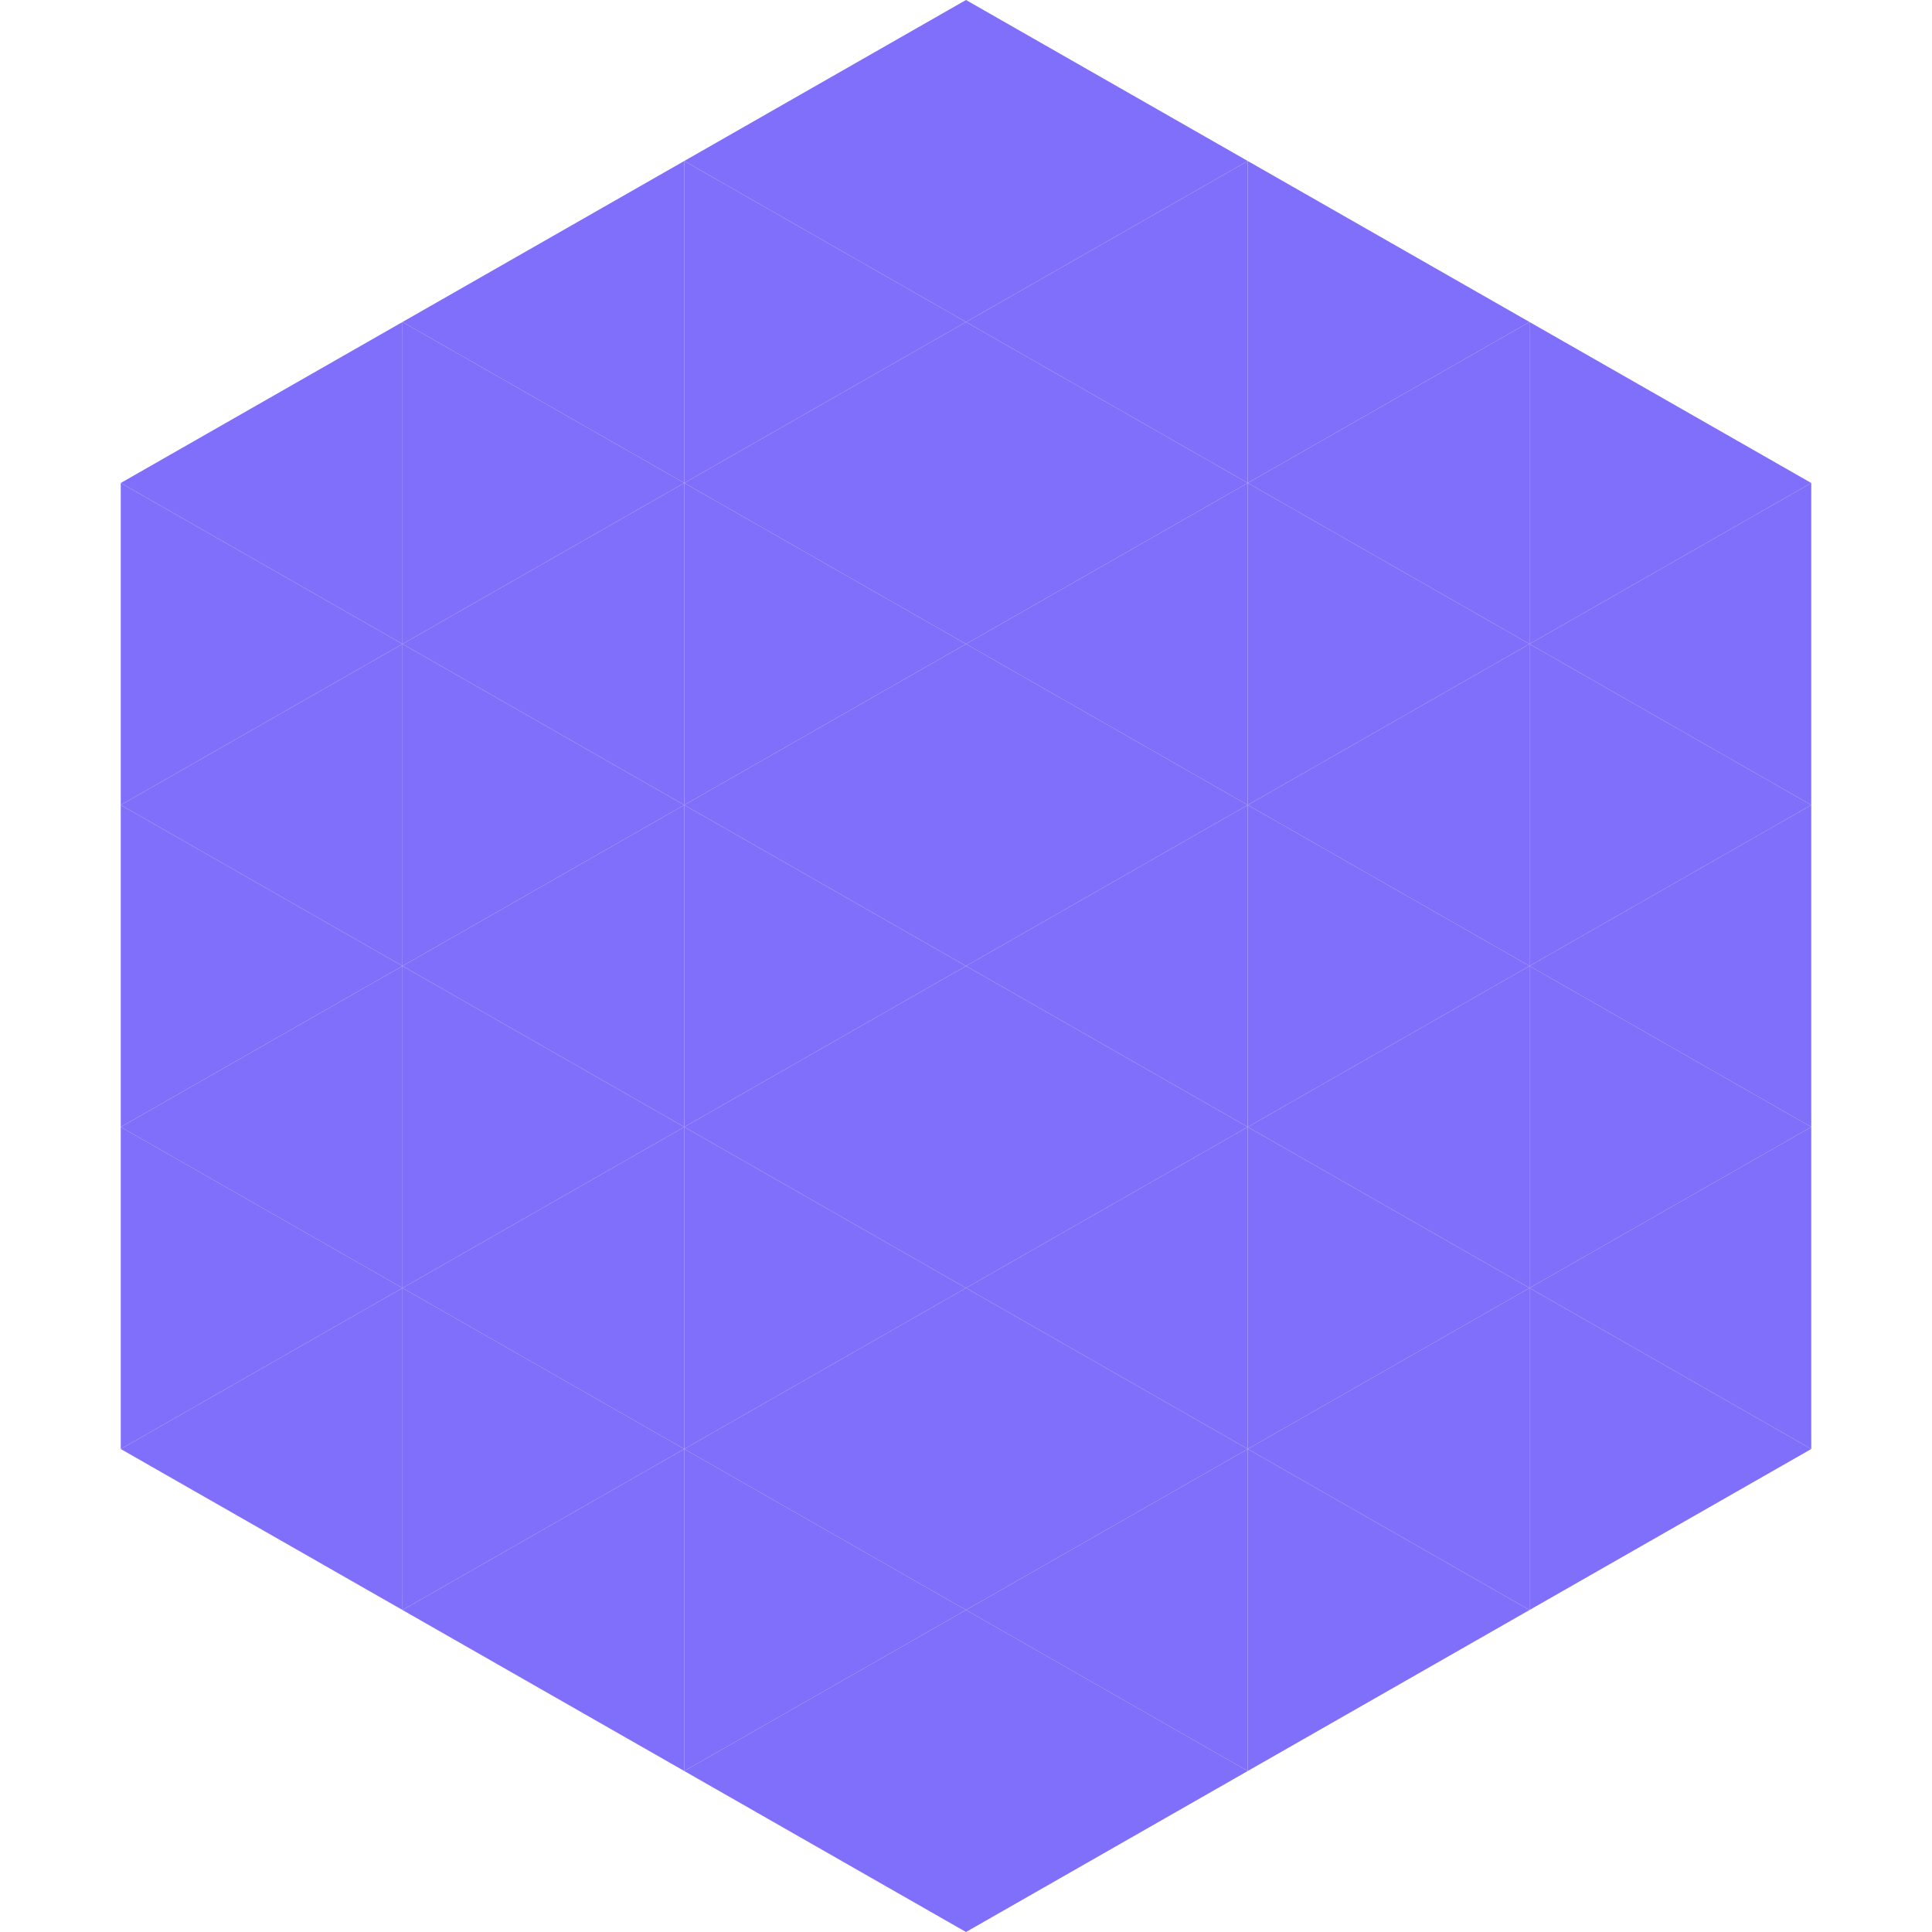 <?xml version="1.0"?>
<!-- Generated by SVGo -->
<svg width="240" height="240"
     xmlns="http://www.w3.org/2000/svg"
     xmlns:xlink="http://www.w3.org/1999/xlink">
<polygon points="50,40 15,60 50,80" style="fill:rgb(127,111,250)" />
<polygon points="190,40 225,60 190,80" style="fill:rgb(127,111,250)" />
<polygon points="15,60 50,80 15,100" style="fill:rgb(127,111,250)" />
<polygon points="225,60 190,80 225,100" style="fill:rgb(127,111,250)" />
<polygon points="50,80 15,100 50,120" style="fill:rgb(127,111,250)" />
<polygon points="190,80 225,100 190,120" style="fill:rgb(127,111,250)" />
<polygon points="15,100 50,120 15,140" style="fill:rgb(127,111,250)" />
<polygon points="225,100 190,120 225,140" style="fill:rgb(127,111,250)" />
<polygon points="50,120 15,140 50,160" style="fill:rgb(127,111,250)" />
<polygon points="190,120 225,140 190,160" style="fill:rgb(127,111,250)" />
<polygon points="15,140 50,160 15,180" style="fill:rgb(127,111,250)" />
<polygon points="225,140 190,160 225,180" style="fill:rgb(127,111,250)" />
<polygon points="50,160 15,180 50,200" style="fill:rgb(127,111,250)" />
<polygon points="190,160 225,180 190,200" style="fill:rgb(127,111,250)" />
<polygon points="15,180 50,200 15,220" style="fill:rgb(255,255,255); fill-opacity:0" />
<polygon points="225,180 190,200 225,220" style="fill:rgb(255,255,255); fill-opacity:0" />
<polygon points="50,0 85,20 50,40" style="fill:rgb(255,255,255); fill-opacity:0" />
<polygon points="190,0 155,20 190,40" style="fill:rgb(255,255,255); fill-opacity:0" />
<polygon points="85,20 50,40 85,60" style="fill:rgb(127,111,250)" />
<polygon points="155,20 190,40 155,60" style="fill:rgb(127,111,250)" />
<polygon points="50,40 85,60 50,80" style="fill:rgb(127,111,250)" />
<polygon points="190,40 155,60 190,80" style="fill:rgb(127,111,250)" />
<polygon points="85,60 50,80 85,100" style="fill:rgb(127,111,250)" />
<polygon points="155,60 190,80 155,100" style="fill:rgb(127,111,250)" />
<polygon points="50,80 85,100 50,120" style="fill:rgb(127,111,250)" />
<polygon points="190,80 155,100 190,120" style="fill:rgb(127,111,250)" />
<polygon points="85,100 50,120 85,140" style="fill:rgb(127,111,250)" />
<polygon points="155,100 190,120 155,140" style="fill:rgb(127,111,250)" />
<polygon points="50,120 85,140 50,160" style="fill:rgb(127,111,250)" />
<polygon points="190,120 155,140 190,160" style="fill:rgb(127,111,250)" />
<polygon points="85,140 50,160 85,180" style="fill:rgb(127,111,250)" />
<polygon points="155,140 190,160 155,180" style="fill:rgb(127,111,250)" />
<polygon points="50,160 85,180 50,200" style="fill:rgb(127,111,250)" />
<polygon points="190,160 155,180 190,200" style="fill:rgb(127,111,250)" />
<polygon points="85,180 50,200 85,220" style="fill:rgb(127,111,250)" />
<polygon points="155,180 190,200 155,220" style="fill:rgb(127,111,250)" />
<polygon points="120,0 85,20 120,40" style="fill:rgb(127,111,250)" />
<polygon points="120,0 155,20 120,40" style="fill:rgb(127,111,250)" />
<polygon points="85,20 120,40 85,60" style="fill:rgb(127,111,250)" />
<polygon points="155,20 120,40 155,60" style="fill:rgb(127,111,250)" />
<polygon points="120,40 85,60 120,80" style="fill:rgb(127,111,250)" />
<polygon points="120,40 155,60 120,80" style="fill:rgb(127,111,250)" />
<polygon points="85,60 120,80 85,100" style="fill:rgb(127,111,250)" />
<polygon points="155,60 120,80 155,100" style="fill:rgb(127,111,250)" />
<polygon points="120,80 85,100 120,120" style="fill:rgb(127,111,250)" />
<polygon points="120,80 155,100 120,120" style="fill:rgb(127,111,250)" />
<polygon points="85,100 120,120 85,140" style="fill:rgb(127,111,250)" />
<polygon points="155,100 120,120 155,140" style="fill:rgb(127,111,250)" />
<polygon points="120,120 85,140 120,160" style="fill:rgb(127,111,250)" />
<polygon points="120,120 155,140 120,160" style="fill:rgb(127,111,250)" />
<polygon points="85,140 120,160 85,180" style="fill:rgb(127,111,250)" />
<polygon points="155,140 120,160 155,180" style="fill:rgb(127,111,250)" />
<polygon points="120,160 85,180 120,200" style="fill:rgb(127,111,250)" />
<polygon points="120,160 155,180 120,200" style="fill:rgb(127,111,250)" />
<polygon points="85,180 120,200 85,220" style="fill:rgb(127,111,250)" />
<polygon points="155,180 120,200 155,220" style="fill:rgb(127,111,250)" />
<polygon points="120,200 85,220 120,240" style="fill:rgb(127,111,250)" />
<polygon points="120,200 155,220 120,240" style="fill:rgb(127,111,250)" />
<polygon points="85,220 120,240 85,260" style="fill:rgb(255,255,255); fill-opacity:0" />
<polygon points="155,220 120,240 155,260" style="fill:rgb(255,255,255); fill-opacity:0" />
</svg>
